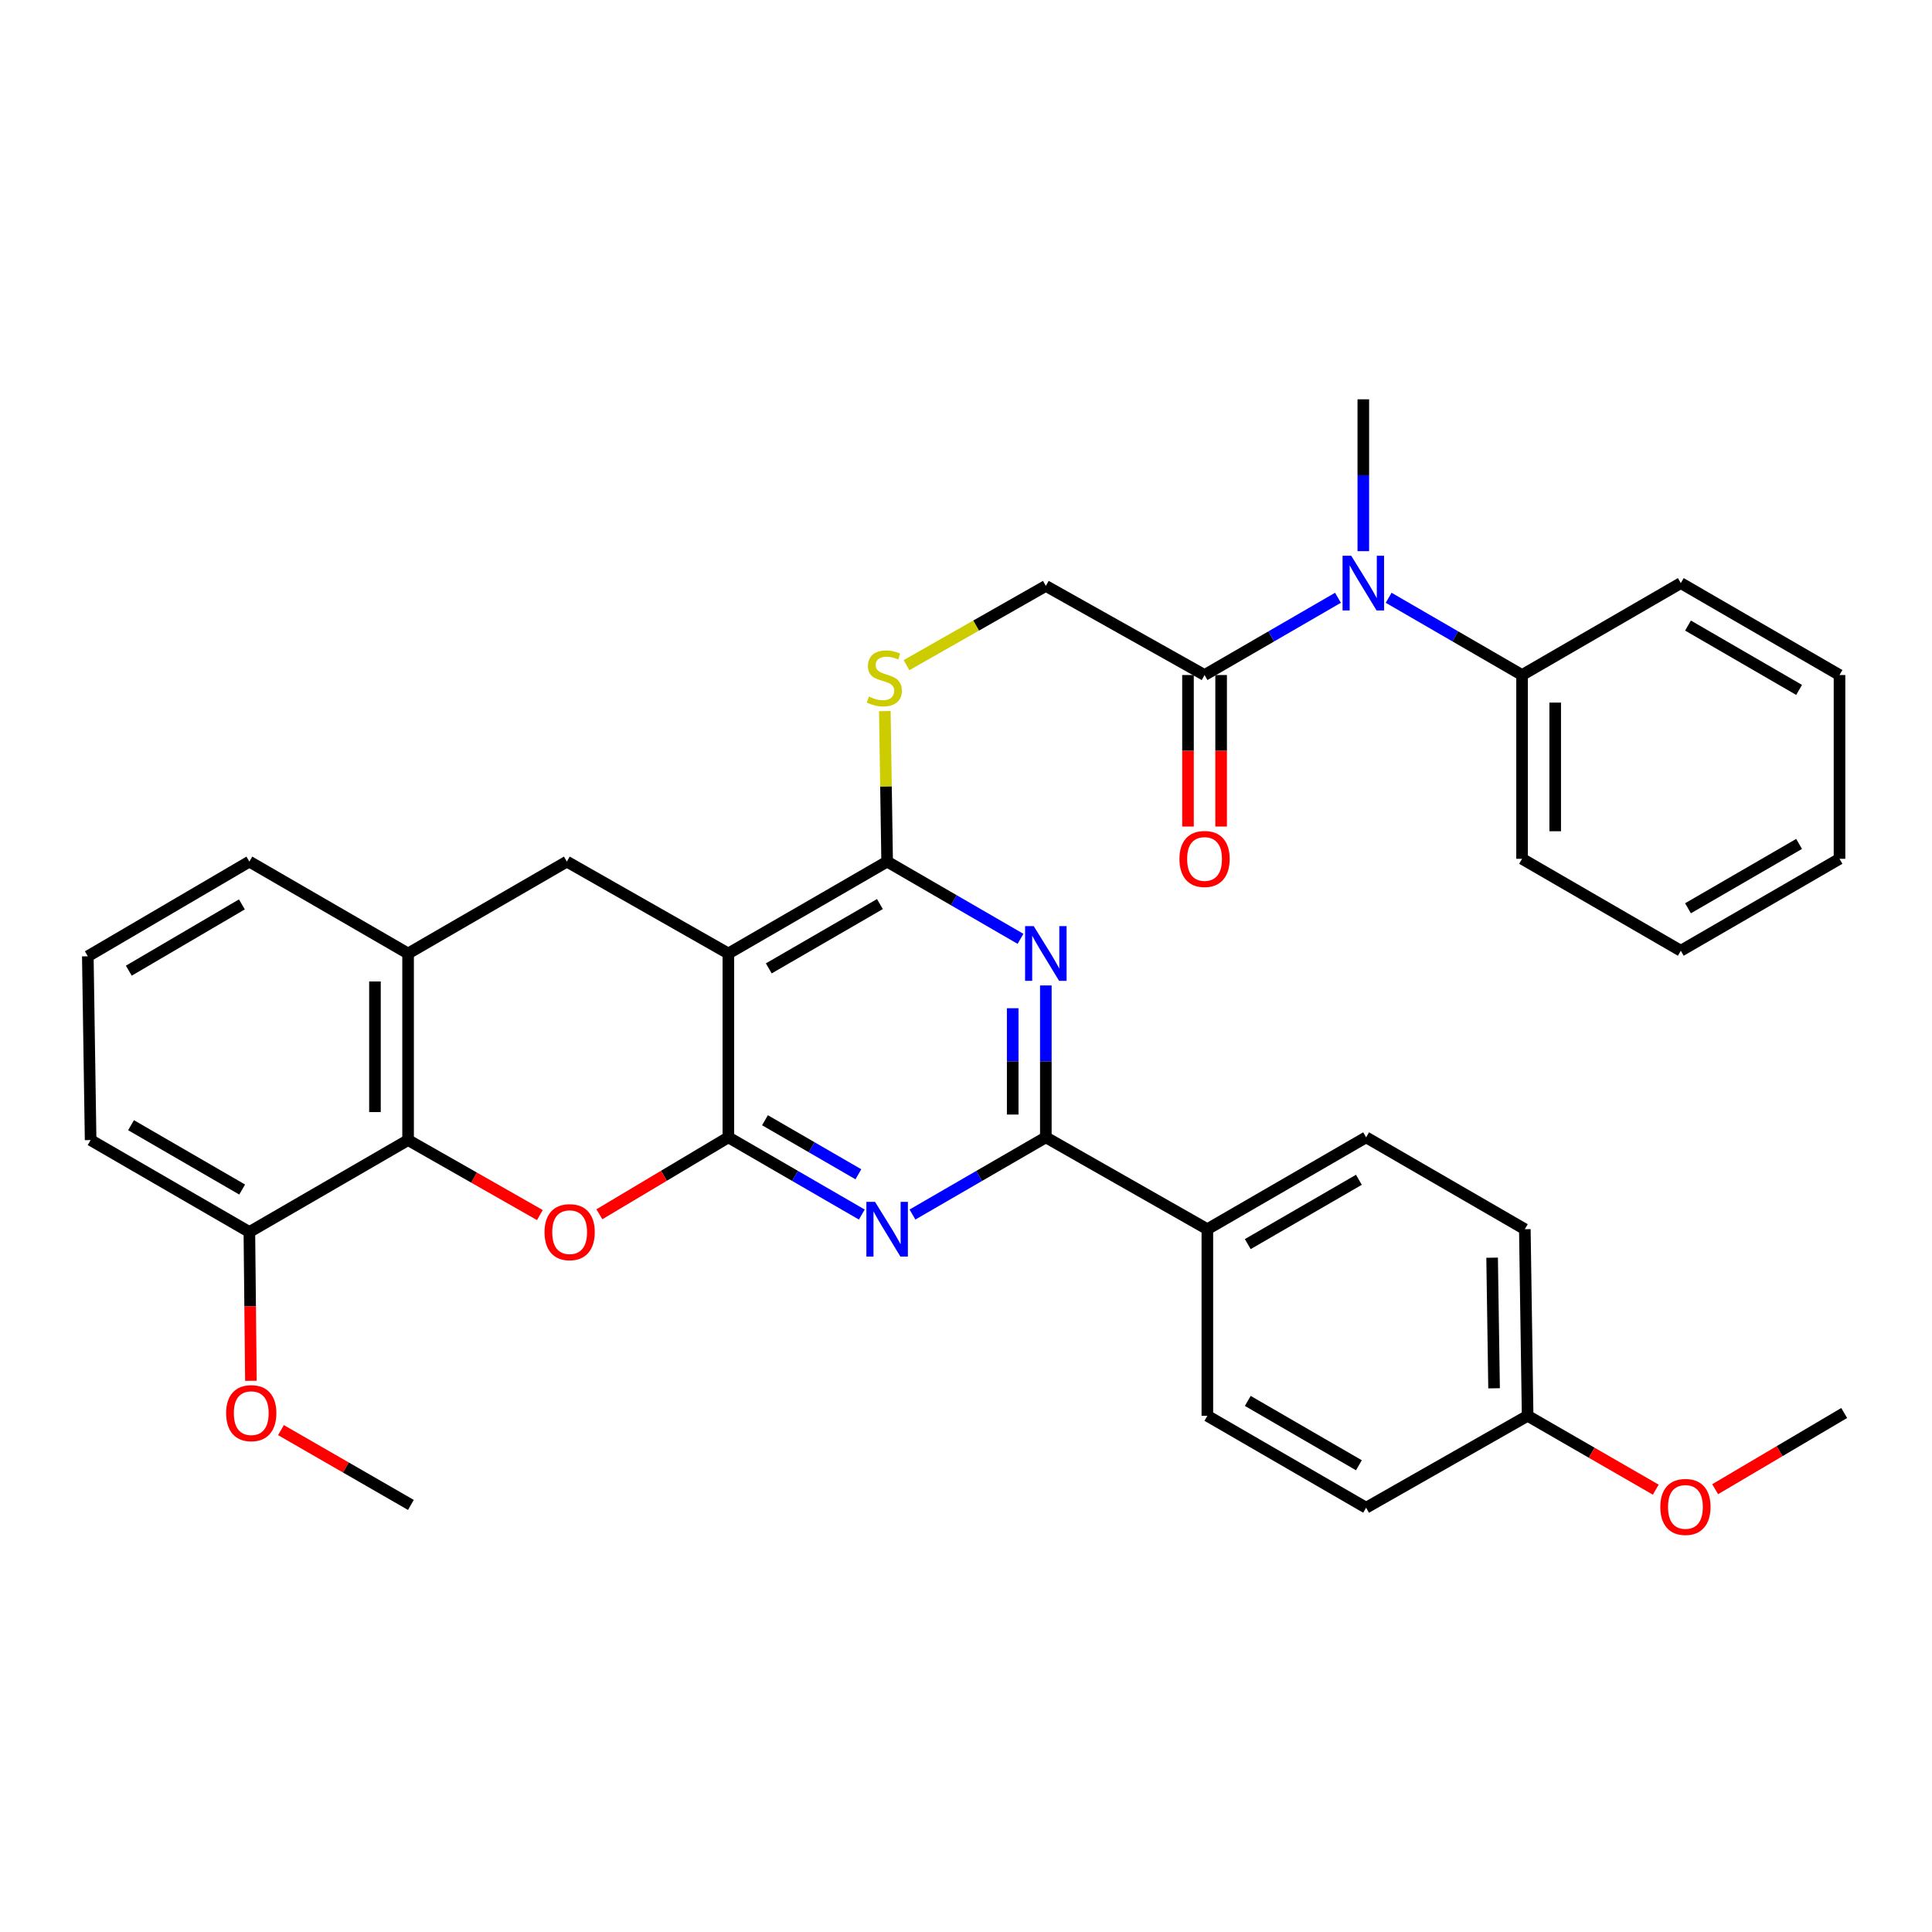 <?xml version='1.0' encoding='iso-8859-1'?>
<svg version='1.1' baseProfile='full'
              xmlns='http://www.w3.org/2000/svg'
                      xmlns:rdkit='http://www.rdkit.org/xml'
                      xmlns:xlink='http://www.w3.org/1999/xlink'
                  xml:space='preserve'
width='1000px' height='1000px' viewBox='0 0 1000 1000'>
<!-- END OF HEADER -->
<rect style='opacity:1.0;fill:#FFFFFF;stroke:none' width='1000' height='1000' x='0' y='0'> </rect>
<path class='bond-0' d='M 377,588.678 L 377,493.529' style='fill:none;fill-rule:evenodd;stroke:#000000;stroke-width:6px;stroke-linecap:butt;stroke-linejoin:miter;stroke-opacity:1' />
<path class='bond-1' d='M 377,588.678 L 411.533,608.662' style='fill:none;fill-rule:evenodd;stroke:#000000;stroke-width:6px;stroke-linecap:butt;stroke-linejoin:miter;stroke-opacity:1' />
<path class='bond-1' d='M 411.533,608.662 L 446.067,628.645' style='fill:none;fill-rule:evenodd;stroke:#0000FF;stroke-width:6px;stroke-linecap:butt;stroke-linejoin:miter;stroke-opacity:1' />
<path class='bond-1' d='M 395.95,579.829 L 420.124,593.817' style='fill:none;fill-rule:evenodd;stroke:#000000;stroke-width:6px;stroke-linecap:butt;stroke-linejoin:miter;stroke-opacity:1' />
<path class='bond-1' d='M 420.124,593.817 L 444.297,607.806' style='fill:none;fill-rule:evenodd;stroke:#0000FF;stroke-width:6px;stroke-linecap:butt;stroke-linejoin:miter;stroke-opacity:1' />
<path class='bond-3' d='M 377,588.678 L 343.619,608.59' style='fill:none;fill-rule:evenodd;stroke:#000000;stroke-width:6px;stroke-linecap:butt;stroke-linejoin:miter;stroke-opacity:1' />
<path class='bond-3' d='M 343.619,608.59 L 310.239,628.501' style='fill:none;fill-rule:evenodd;stroke:#FF0000;stroke-width:6px;stroke-linecap:butt;stroke-linejoin:miter;stroke-opacity:1' />
<path class='bond-4' d='M 377,493.529 L 459.181,445.964' style='fill:none;fill-rule:evenodd;stroke:#000000;stroke-width:6px;stroke-linecap:butt;stroke-linejoin:miter;stroke-opacity:1' />
<path class='bond-4' d='M 397.918,501.238 L 455.445,467.943' style='fill:none;fill-rule:evenodd;stroke:#000000;stroke-width:6px;stroke-linecap:butt;stroke-linejoin:miter;stroke-opacity:1' />
<path class='bond-7' d='M 377,493.529 L 293.399,445.964' style='fill:none;fill-rule:evenodd;stroke:#000000;stroke-width:6px;stroke-linecap:butt;stroke-linejoin:miter;stroke-opacity:1' />
<path class='bond-5' d='M 472.294,628.642 L 506.809,608.66' style='fill:none;fill-rule:evenodd;stroke:#0000FF;stroke-width:6px;stroke-linecap:butt;stroke-linejoin:miter;stroke-opacity:1' />
<path class='bond-5' d='M 506.809,608.66 L 541.324,588.678' style='fill:none;fill-rule:evenodd;stroke:#000000;stroke-width:6px;stroke-linecap:butt;stroke-linejoin:miter;stroke-opacity:1' />
<path class='bond-2' d='M 541.324,510.068 L 541.324,549.373' style='fill:none;fill-rule:evenodd;stroke:#0000FF;stroke-width:6px;stroke-linecap:butt;stroke-linejoin:miter;stroke-opacity:1' />
<path class='bond-2' d='M 541.324,549.373 L 541.324,588.678' style='fill:none;fill-rule:evenodd;stroke:#000000;stroke-width:6px;stroke-linecap:butt;stroke-linejoin:miter;stroke-opacity:1' />
<path class='bond-2' d='M 524.173,521.859 L 524.173,549.373' style='fill:none;fill-rule:evenodd;stroke:#0000FF;stroke-width:6px;stroke-linecap:butt;stroke-linejoin:miter;stroke-opacity:1' />
<path class='bond-2' d='M 524.173,549.373 L 524.173,576.887' style='fill:none;fill-rule:evenodd;stroke:#000000;stroke-width:6px;stroke-linecap:butt;stroke-linejoin:miter;stroke-opacity:1' />
<path class='bond-35' d='M 528.211,485.936 L 493.696,465.95' style='fill:none;fill-rule:evenodd;stroke:#0000FF;stroke-width:6px;stroke-linecap:butt;stroke-linejoin:miter;stroke-opacity:1' />
<path class='bond-35' d='M 493.696,465.95 L 459.181,445.964' style='fill:none;fill-rule:evenodd;stroke:#000000;stroke-width:6px;stroke-linecap:butt;stroke-linejoin:miter;stroke-opacity:1' />
<path class='bond-6' d='M 279.442,628.916 L 245.334,609.507' style='fill:none;fill-rule:evenodd;stroke:#FF0000;stroke-width:6px;stroke-linecap:butt;stroke-linejoin:miter;stroke-opacity:1' />
<path class='bond-6' d='M 245.334,609.507 L 211.227,590.098' style='fill:none;fill-rule:evenodd;stroke:#000000;stroke-width:6px;stroke-linecap:butt;stroke-linejoin:miter;stroke-opacity:1' />
<path class='bond-11' d='M 459.181,445.964 L 458.584,407.019' style='fill:none;fill-rule:evenodd;stroke:#000000;stroke-width:6px;stroke-linecap:butt;stroke-linejoin:miter;stroke-opacity:1' />
<path class='bond-11' d='M 458.584,407.019 L 457.988,368.074' style='fill:none;fill-rule:evenodd;stroke:#CCCC00;stroke-width:6px;stroke-linecap:butt;stroke-linejoin:miter;stroke-opacity:1' />
<path class='bond-12' d='M 541.324,588.678 L 624.925,636.234' style='fill:none;fill-rule:evenodd;stroke:#000000;stroke-width:6px;stroke-linecap:butt;stroke-linejoin:miter;stroke-opacity:1' />
<path class='bond-8' d='M 211.227,590.098 L 211.227,493.529' style='fill:none;fill-rule:evenodd;stroke:#000000;stroke-width:6px;stroke-linecap:butt;stroke-linejoin:miter;stroke-opacity:1' />
<path class='bond-8' d='M 194.076,575.613 L 194.076,508.014' style='fill:none;fill-rule:evenodd;stroke:#000000;stroke-width:6px;stroke-linecap:butt;stroke-linejoin:miter;stroke-opacity:1' />
<path class='bond-14' d='M 211.227,590.098 L 129.075,637.682' style='fill:none;fill-rule:evenodd;stroke:#000000;stroke-width:6px;stroke-linecap:butt;stroke-linejoin:miter;stroke-opacity:1' />
<path class='bond-36' d='M 293.399,445.964 L 211.227,493.529' style='fill:none;fill-rule:evenodd;stroke:#000000;stroke-width:6px;stroke-linecap:butt;stroke-linejoin:miter;stroke-opacity:1' />
<path class='bond-23' d='M 211.227,493.529 L 129.075,445.964' style='fill:none;fill-rule:evenodd;stroke:#000000;stroke-width:6px;stroke-linecap:butt;stroke-linejoin:miter;stroke-opacity:1' />
<path class='bond-9' d='M 623.477,349.395 L 541.324,303.269' style='fill:none;fill-rule:evenodd;stroke:#000000;stroke-width:6px;stroke-linecap:butt;stroke-linejoin:miter;stroke-opacity:1' />
<path class='bond-10' d='M 623.477,349.395 L 658.006,329.4' style='fill:none;fill-rule:evenodd;stroke:#000000;stroke-width:6px;stroke-linecap:butt;stroke-linejoin:miter;stroke-opacity:1' />
<path class='bond-10' d='M 658.006,329.4 L 692.534,309.405' style='fill:none;fill-rule:evenodd;stroke:#0000FF;stroke-width:6px;stroke-linecap:butt;stroke-linejoin:miter;stroke-opacity:1' />
<path class='bond-15' d='M 614.901,349.395 L 614.901,388.606' style='fill:none;fill-rule:evenodd;stroke:#000000;stroke-width:6px;stroke-linecap:butt;stroke-linejoin:miter;stroke-opacity:1' />
<path class='bond-15' d='M 614.901,388.606 L 614.901,427.818' style='fill:none;fill-rule:evenodd;stroke:#FF0000;stroke-width:6px;stroke-linecap:butt;stroke-linejoin:miter;stroke-opacity:1' />
<path class='bond-15' d='M 632.052,349.395 L 632.052,388.606' style='fill:none;fill-rule:evenodd;stroke:#000000;stroke-width:6px;stroke-linecap:butt;stroke-linejoin:miter;stroke-opacity:1' />
<path class='bond-15' d='M 632.052,388.606 L 632.052,427.818' style='fill:none;fill-rule:evenodd;stroke:#FF0000;stroke-width:6px;stroke-linecap:butt;stroke-linejoin:miter;stroke-opacity:1' />
<path class='bond-16' d='M 718.762,309.405 L 753.291,329.4' style='fill:none;fill-rule:evenodd;stroke:#0000FF;stroke-width:6px;stroke-linecap:butt;stroke-linejoin:miter;stroke-opacity:1' />
<path class='bond-16' d='M 753.291,329.4 L 787.82,349.395' style='fill:none;fill-rule:evenodd;stroke:#000000;stroke-width:6px;stroke-linecap:butt;stroke-linejoin:miter;stroke-opacity:1' />
<path class='bond-25' d='M 705.648,285.273 L 705.648,245.977' style='fill:none;fill-rule:evenodd;stroke:#0000FF;stroke-width:6px;stroke-linecap:butt;stroke-linejoin:miter;stroke-opacity:1' />
<path class='bond-25' d='M 705.648,245.977 L 705.648,206.681' style='fill:none;fill-rule:evenodd;stroke:#000000;stroke-width:6px;stroke-linecap:butt;stroke-linejoin:miter;stroke-opacity:1' />
<path class='bond-13' d='M 469.208,344.283 L 505.266,323.776' style='fill:none;fill-rule:evenodd;stroke:#CCCC00;stroke-width:6px;stroke-linecap:butt;stroke-linejoin:miter;stroke-opacity:1' />
<path class='bond-13' d='M 505.266,323.776 L 541.324,303.269' style='fill:none;fill-rule:evenodd;stroke:#000000;stroke-width:6px;stroke-linecap:butt;stroke-linejoin:miter;stroke-opacity:1' />
<path class='bond-17' d='M 624.925,636.234 L 707.097,588.678' style='fill:none;fill-rule:evenodd;stroke:#000000;stroke-width:6px;stroke-linecap:butt;stroke-linejoin:miter;stroke-opacity:1' />
<path class='bond-17' d='M 645.842,643.945 L 703.362,610.656' style='fill:none;fill-rule:evenodd;stroke:#000000;stroke-width:6px;stroke-linecap:butt;stroke-linejoin:miter;stroke-opacity:1' />
<path class='bond-18' d='M 624.925,636.234 L 624.925,732.812' style='fill:none;fill-rule:evenodd;stroke:#000000;stroke-width:6px;stroke-linecap:butt;stroke-linejoin:miter;stroke-opacity:1' />
<path class='bond-22' d='M 129.075,637.682 L 129.474,676.192' style='fill:none;fill-rule:evenodd;stroke:#000000;stroke-width:6px;stroke-linecap:butt;stroke-linejoin:miter;stroke-opacity:1' />
<path class='bond-22' d='M 129.474,676.192 L 129.874,714.702' style='fill:none;fill-rule:evenodd;stroke:#FF0000;stroke-width:6px;stroke-linecap:butt;stroke-linejoin:miter;stroke-opacity:1' />
<path class='bond-27' d='M 129.075,637.682 L 46.903,590.098' style='fill:none;fill-rule:evenodd;stroke:#000000;stroke-width:6px;stroke-linecap:butt;stroke-linejoin:miter;stroke-opacity:1' />
<path class='bond-27' d='M 125.343,615.703 L 67.823,582.394' style='fill:none;fill-rule:evenodd;stroke:#000000;stroke-width:6px;stroke-linecap:butt;stroke-linejoin:miter;stroke-opacity:1' />
<path class='bond-28' d='M 787.82,349.395 L 787.82,444.516' style='fill:none;fill-rule:evenodd;stroke:#000000;stroke-width:6px;stroke-linecap:butt;stroke-linejoin:miter;stroke-opacity:1' />
<path class='bond-28' d='M 804.971,363.663 L 804.971,430.248' style='fill:none;fill-rule:evenodd;stroke:#000000;stroke-width:6px;stroke-linecap:butt;stroke-linejoin:miter;stroke-opacity:1' />
<path class='bond-29' d='M 787.82,349.395 L 869.982,301.811' style='fill:none;fill-rule:evenodd;stroke:#000000;stroke-width:6px;stroke-linecap:butt;stroke-linejoin:miter;stroke-opacity:1' />
<path class='bond-21' d='M 707.097,588.678 L 789.249,636.234' style='fill:none;fill-rule:evenodd;stroke:#000000;stroke-width:6px;stroke-linecap:butt;stroke-linejoin:miter;stroke-opacity:1' />
<path class='bond-20' d='M 624.925,732.812 L 707.097,780.396' style='fill:none;fill-rule:evenodd;stroke:#000000;stroke-width:6px;stroke-linecap:butt;stroke-linejoin:miter;stroke-opacity:1' />
<path class='bond-20' d='M 645.845,725.108 L 703.366,758.417' style='fill:none;fill-rule:evenodd;stroke:#000000;stroke-width:6px;stroke-linecap:butt;stroke-linejoin:miter;stroke-opacity:1' />
<path class='bond-19' d='M 790.698,732.812 L 707.097,780.396' style='fill:none;fill-rule:evenodd;stroke:#000000;stroke-width:6px;stroke-linecap:butt;stroke-linejoin:miter;stroke-opacity:1' />
<path class='bond-24' d='M 790.698,732.812 L 823.857,751.93' style='fill:none;fill-rule:evenodd;stroke:#000000;stroke-width:6px;stroke-linecap:butt;stroke-linejoin:miter;stroke-opacity:1' />
<path class='bond-24' d='M 823.857,751.93 L 857.017,771.047' style='fill:none;fill-rule:evenodd;stroke:#FF0000;stroke-width:6px;stroke-linecap:butt;stroke-linejoin:miter;stroke-opacity:1' />
<path class='bond-38' d='M 790.698,732.812 L 789.249,636.234' style='fill:none;fill-rule:evenodd;stroke:#000000;stroke-width:6px;stroke-linecap:butt;stroke-linejoin:miter;stroke-opacity:1' />
<path class='bond-38' d='M 773.331,718.583 L 772.318,650.978' style='fill:none;fill-rule:evenodd;stroke:#000000;stroke-width:6px;stroke-linecap:butt;stroke-linejoin:miter;stroke-opacity:1' />
<path class='bond-30' d='M 145.43,740.223 L 179.053,759.586' style='fill:none;fill-rule:evenodd;stroke:#FF0000;stroke-width:6px;stroke-linecap:butt;stroke-linejoin:miter;stroke-opacity:1' />
<path class='bond-30' d='M 179.053,759.586 L 212.675,778.948' style='fill:none;fill-rule:evenodd;stroke:#000000;stroke-width:6px;stroke-linecap:butt;stroke-linejoin:miter;stroke-opacity:1' />
<path class='bond-37' d='M 129.075,445.964 L 45.455,494.977' style='fill:none;fill-rule:evenodd;stroke:#000000;stroke-width:6px;stroke-linecap:butt;stroke-linejoin:miter;stroke-opacity:1' />
<path class='bond-37' d='M 125.204,468.112 L 66.67,502.422' style='fill:none;fill-rule:evenodd;stroke:#000000;stroke-width:6px;stroke-linecap:butt;stroke-linejoin:miter;stroke-opacity:1' />
<path class='bond-31' d='M 887.76,770.813 L 921.153,751.088' style='fill:none;fill-rule:evenodd;stroke:#FF0000;stroke-width:6px;stroke-linecap:butt;stroke-linejoin:miter;stroke-opacity:1' />
<path class='bond-31' d='M 921.153,751.088 L 954.545,731.364' style='fill:none;fill-rule:evenodd;stroke:#000000;stroke-width:6px;stroke-linecap:butt;stroke-linejoin:miter;stroke-opacity:1' />
<path class='bond-26' d='M 45.455,494.977 L 46.903,590.098' style='fill:none;fill-rule:evenodd;stroke:#000000;stroke-width:6px;stroke-linecap:butt;stroke-linejoin:miter;stroke-opacity:1' />
<path class='bond-33' d='M 787.82,444.516 L 869.982,492.1' style='fill:none;fill-rule:evenodd;stroke:#000000;stroke-width:6px;stroke-linecap:butt;stroke-linejoin:miter;stroke-opacity:1' />
<path class='bond-32' d='M 869.982,301.811 L 952.125,349.395' style='fill:none;fill-rule:evenodd;stroke:#000000;stroke-width:6px;stroke-linecap:butt;stroke-linejoin:miter;stroke-opacity:1' />
<path class='bond-32' d='M 873.707,323.789 L 931.207,357.098' style='fill:none;fill-rule:evenodd;stroke:#000000;stroke-width:6px;stroke-linecap:butt;stroke-linejoin:miter;stroke-opacity:1' />
<path class='bond-34' d='M 952.125,349.395 L 952.125,444.516' style='fill:none;fill-rule:evenodd;stroke:#000000;stroke-width:6px;stroke-linecap:butt;stroke-linejoin:miter;stroke-opacity:1' />
<path class='bond-39' d='M 869.982,492.1 L 952.125,444.516' style='fill:none;fill-rule:evenodd;stroke:#000000;stroke-width:6px;stroke-linecap:butt;stroke-linejoin:miter;stroke-opacity:1' />
<path class='bond-39' d='M 873.707,470.122 L 931.207,436.813' style='fill:none;fill-rule:evenodd;stroke:#000000;stroke-width:6px;stroke-linecap:butt;stroke-linejoin:miter;stroke-opacity:1' />
<path  class='atom-2' d='M 452.921 622.074
L 462.201 637.074
Q 463.121 638.554, 464.601 641.234
Q 466.081 643.914, 466.161 644.074
L 466.161 622.074
L 469.921 622.074
L 469.921 650.394
L 466.041 650.394
L 456.081 633.994
Q 454.921 632.074, 453.681 629.874
Q 452.481 627.674, 452.121 626.994
L 452.121 650.394
L 448.441 650.394
L 448.441 622.074
L 452.921 622.074
' fill='#0000FF'/>
<path  class='atom-3' d='M 535.064 479.369
L 544.344 494.369
Q 545.264 495.849, 546.744 498.529
Q 548.224 501.209, 548.304 501.369
L 548.304 479.369
L 552.064 479.369
L 552.064 507.689
L 548.184 507.689
L 538.224 491.289
Q 537.064 489.369, 535.824 487.169
Q 534.624 484.969, 534.264 484.289
L 534.264 507.689
L 530.584 507.689
L 530.584 479.369
L 535.064 479.369
' fill='#0000FF'/>
<path  class='atom-4' d='M 281.847 637.762
Q 281.847 630.962, 285.207 627.162
Q 288.567 623.362, 294.847 623.362
Q 301.127 623.362, 304.487 627.162
Q 307.847 630.962, 307.847 637.762
Q 307.847 644.642, 304.447 648.562
Q 301.047 652.442, 294.847 652.442
Q 288.607 652.442, 285.207 648.562
Q 281.847 644.682, 281.847 637.762
M 294.847 649.242
Q 299.167 649.242, 301.487 646.362
Q 303.847 643.442, 303.847 637.762
Q 303.847 632.202, 301.487 629.402
Q 299.167 626.562, 294.847 626.562
Q 290.527 626.562, 288.167 629.362
Q 285.847 632.162, 285.847 637.762
Q 285.847 643.482, 288.167 646.362
Q 290.527 649.242, 294.847 649.242
' fill='#FF0000'/>
<path  class='atom-11' d='M 699.388 287.651
L 708.668 302.651
Q 709.588 304.131, 711.068 306.811
Q 712.548 309.491, 712.628 309.651
L 712.628 287.651
L 716.388 287.651
L 716.388 315.971
L 712.508 315.971
L 702.548 299.571
Q 701.388 297.651, 700.148 295.451
Q 698.948 293.251, 698.588 292.571
L 698.588 315.971
L 694.908 315.971
L 694.908 287.651
L 699.388 287.651
' fill='#0000FF'/>
<path  class='atom-12' d='M 449.723 360.535
Q 450.043 360.655, 451.363 361.215
Q 452.683 361.775, 454.123 362.135
Q 455.603 362.455, 457.043 362.455
Q 459.723 362.455, 461.283 361.175
Q 462.843 359.855, 462.843 357.575
Q 462.843 356.015, 462.043 355.055
Q 461.283 354.095, 460.083 353.575
Q 458.883 353.055, 456.883 352.455
Q 454.363 351.695, 452.843 350.975
Q 451.363 350.255, 450.283 348.735
Q 449.243 347.215, 449.243 344.655
Q 449.243 341.095, 451.643 338.895
Q 454.083 336.695, 458.883 336.695
Q 462.163 336.695, 465.883 338.255
L 464.963 341.335
Q 461.563 339.935, 459.003 339.935
Q 456.243 339.935, 454.723 341.095
Q 453.203 342.215, 453.243 344.175
Q 453.243 345.695, 454.003 346.615
Q 454.803 347.535, 455.923 348.055
Q 457.083 348.575, 459.003 349.175
Q 461.563 349.975, 463.083 350.775
Q 464.603 351.575, 465.683 353.215
Q 466.803 354.815, 466.803 357.575
Q 466.803 361.495, 464.163 363.615
Q 461.563 365.695, 457.203 365.695
Q 454.683 365.695, 452.763 365.135
Q 450.883 364.615, 448.643 363.695
L 449.723 360.535
' fill='#CCCC00'/>
<path  class='atom-16' d='M 610.477 444.596
Q 610.477 437.796, 613.837 433.996
Q 617.197 430.196, 623.477 430.196
Q 629.757 430.196, 633.117 433.996
Q 636.477 437.796, 636.477 444.596
Q 636.477 451.476, 633.077 455.396
Q 629.677 459.276, 623.477 459.276
Q 617.237 459.276, 613.837 455.396
Q 610.477 451.516, 610.477 444.596
M 623.477 456.076
Q 627.797 456.076, 630.117 453.196
Q 632.477 450.276, 632.477 444.596
Q 632.477 439.036, 630.117 436.236
Q 627.797 433.396, 623.477 433.396
Q 619.157 433.396, 616.797 436.196
Q 614.477 438.996, 614.477 444.596
Q 614.477 450.316, 616.797 453.196
Q 619.157 456.076, 623.477 456.076
' fill='#FF0000'/>
<path  class='atom-23' d='M 117.046 731.444
Q 117.046 724.644, 120.406 720.844
Q 123.766 717.044, 130.046 717.044
Q 136.326 717.044, 139.686 720.844
Q 143.046 724.644, 143.046 731.444
Q 143.046 738.324, 139.646 742.244
Q 136.246 746.124, 130.046 746.124
Q 123.806 746.124, 120.406 742.244
Q 117.046 738.364, 117.046 731.444
M 130.046 742.924
Q 134.366 742.924, 136.686 740.044
Q 139.046 737.124, 139.046 731.444
Q 139.046 725.884, 136.686 723.084
Q 134.366 720.244, 130.046 720.244
Q 125.726 720.244, 123.366 723.044
Q 121.046 725.844, 121.046 731.444
Q 121.046 737.164, 123.366 740.044
Q 125.726 742.924, 130.046 742.924
' fill='#FF0000'/>
<path  class='atom-25' d='M 859.374 779.981
Q 859.374 773.181, 862.734 769.381
Q 866.094 765.581, 872.374 765.581
Q 878.654 765.581, 882.014 769.381
Q 885.374 773.181, 885.374 779.981
Q 885.374 786.861, 881.974 790.781
Q 878.574 794.661, 872.374 794.661
Q 866.134 794.661, 862.734 790.781
Q 859.374 786.901, 859.374 779.981
M 872.374 791.461
Q 876.694 791.461, 879.014 788.581
Q 881.374 785.661, 881.374 779.981
Q 881.374 774.421, 879.014 771.621
Q 876.694 768.781, 872.374 768.781
Q 868.054 768.781, 865.694 771.581
Q 863.374 774.381, 863.374 779.981
Q 863.374 785.701, 865.694 788.581
Q 868.054 791.461, 872.374 791.461
' fill='#FF0000'/>
</svg>
